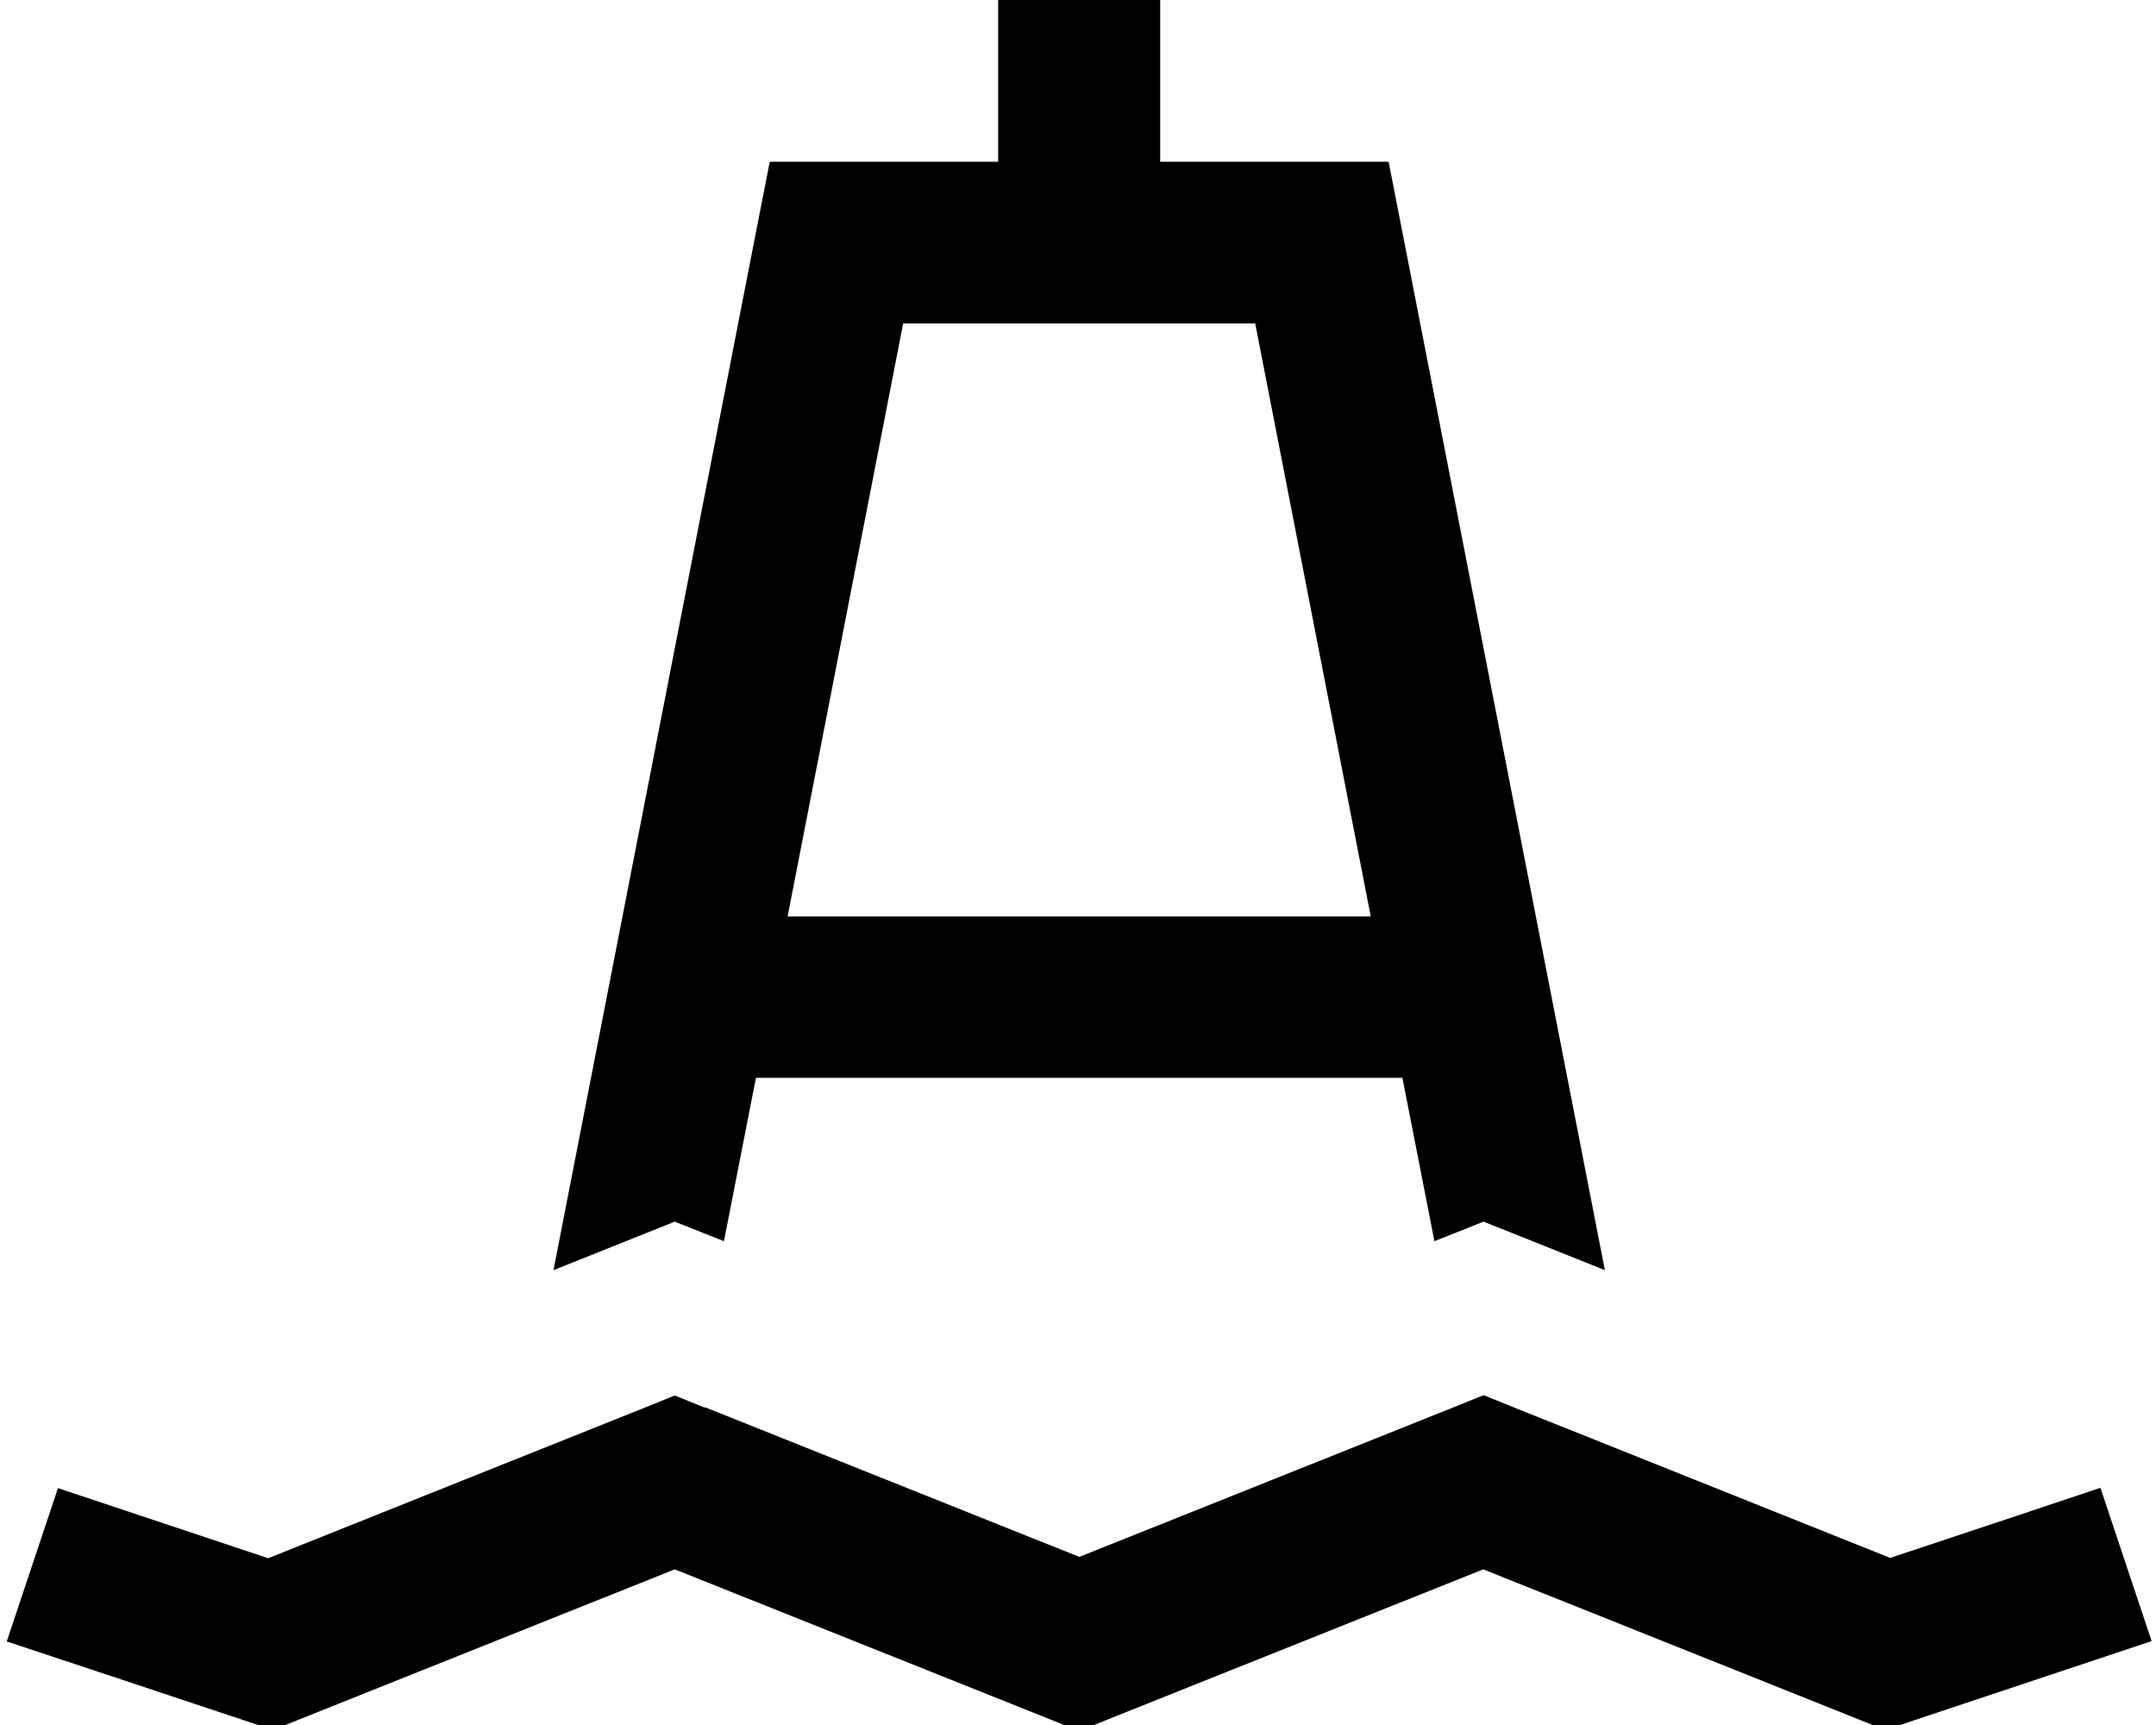 <svg xmlns="http://www.w3.org/2000/svg" viewBox="0 0 640 512"><!--! Font Awesome Pro 7.0.0 by @fontawesome - https://fontawesome.com License - https://fontawesome.com/license (Commercial License) Copyright 2025 Fonticons, Inc. --><path fill="currentColor" d="M296.4 0l48 0 0 48 67.8 0 3.8 19.4 60.4 309.6-9.2-3.7-26.8-10.7-14.6 5.8-9.5-48.5-191.9 0-9.5 48.5-14.6-5.8c-20.8 8.3-32.7 13.1-36 14.4l60.4-309.6 3.8-19.4 67.8 0 0-48zM268.1 96l-34.3 176 173.1 0-34.3-176-104.5 0zM209.3 417.7l111.1 44.4 111.1-44.4 8.9-3.6 8.9 3.6 111.8 44.7c29.3-9.7 50.1-16.7 62.4-20.8l15.2 45.5-70.8 23.6-8.3 2.8-8.2-3.3-111.1-44.4-111.1 44.4-8.9 3.6-8.9-3.6-111.1-44.4-111.1 44.4-8.2 3.3-8.3-2.8C36.6 498.7 13 490.8 2 487.2l15.2-45.5c12.4 4.1 33.2 11.1 62.4 20.8l111.8-44.7 8.9-3.6 8.9 3.6z"/></svg>